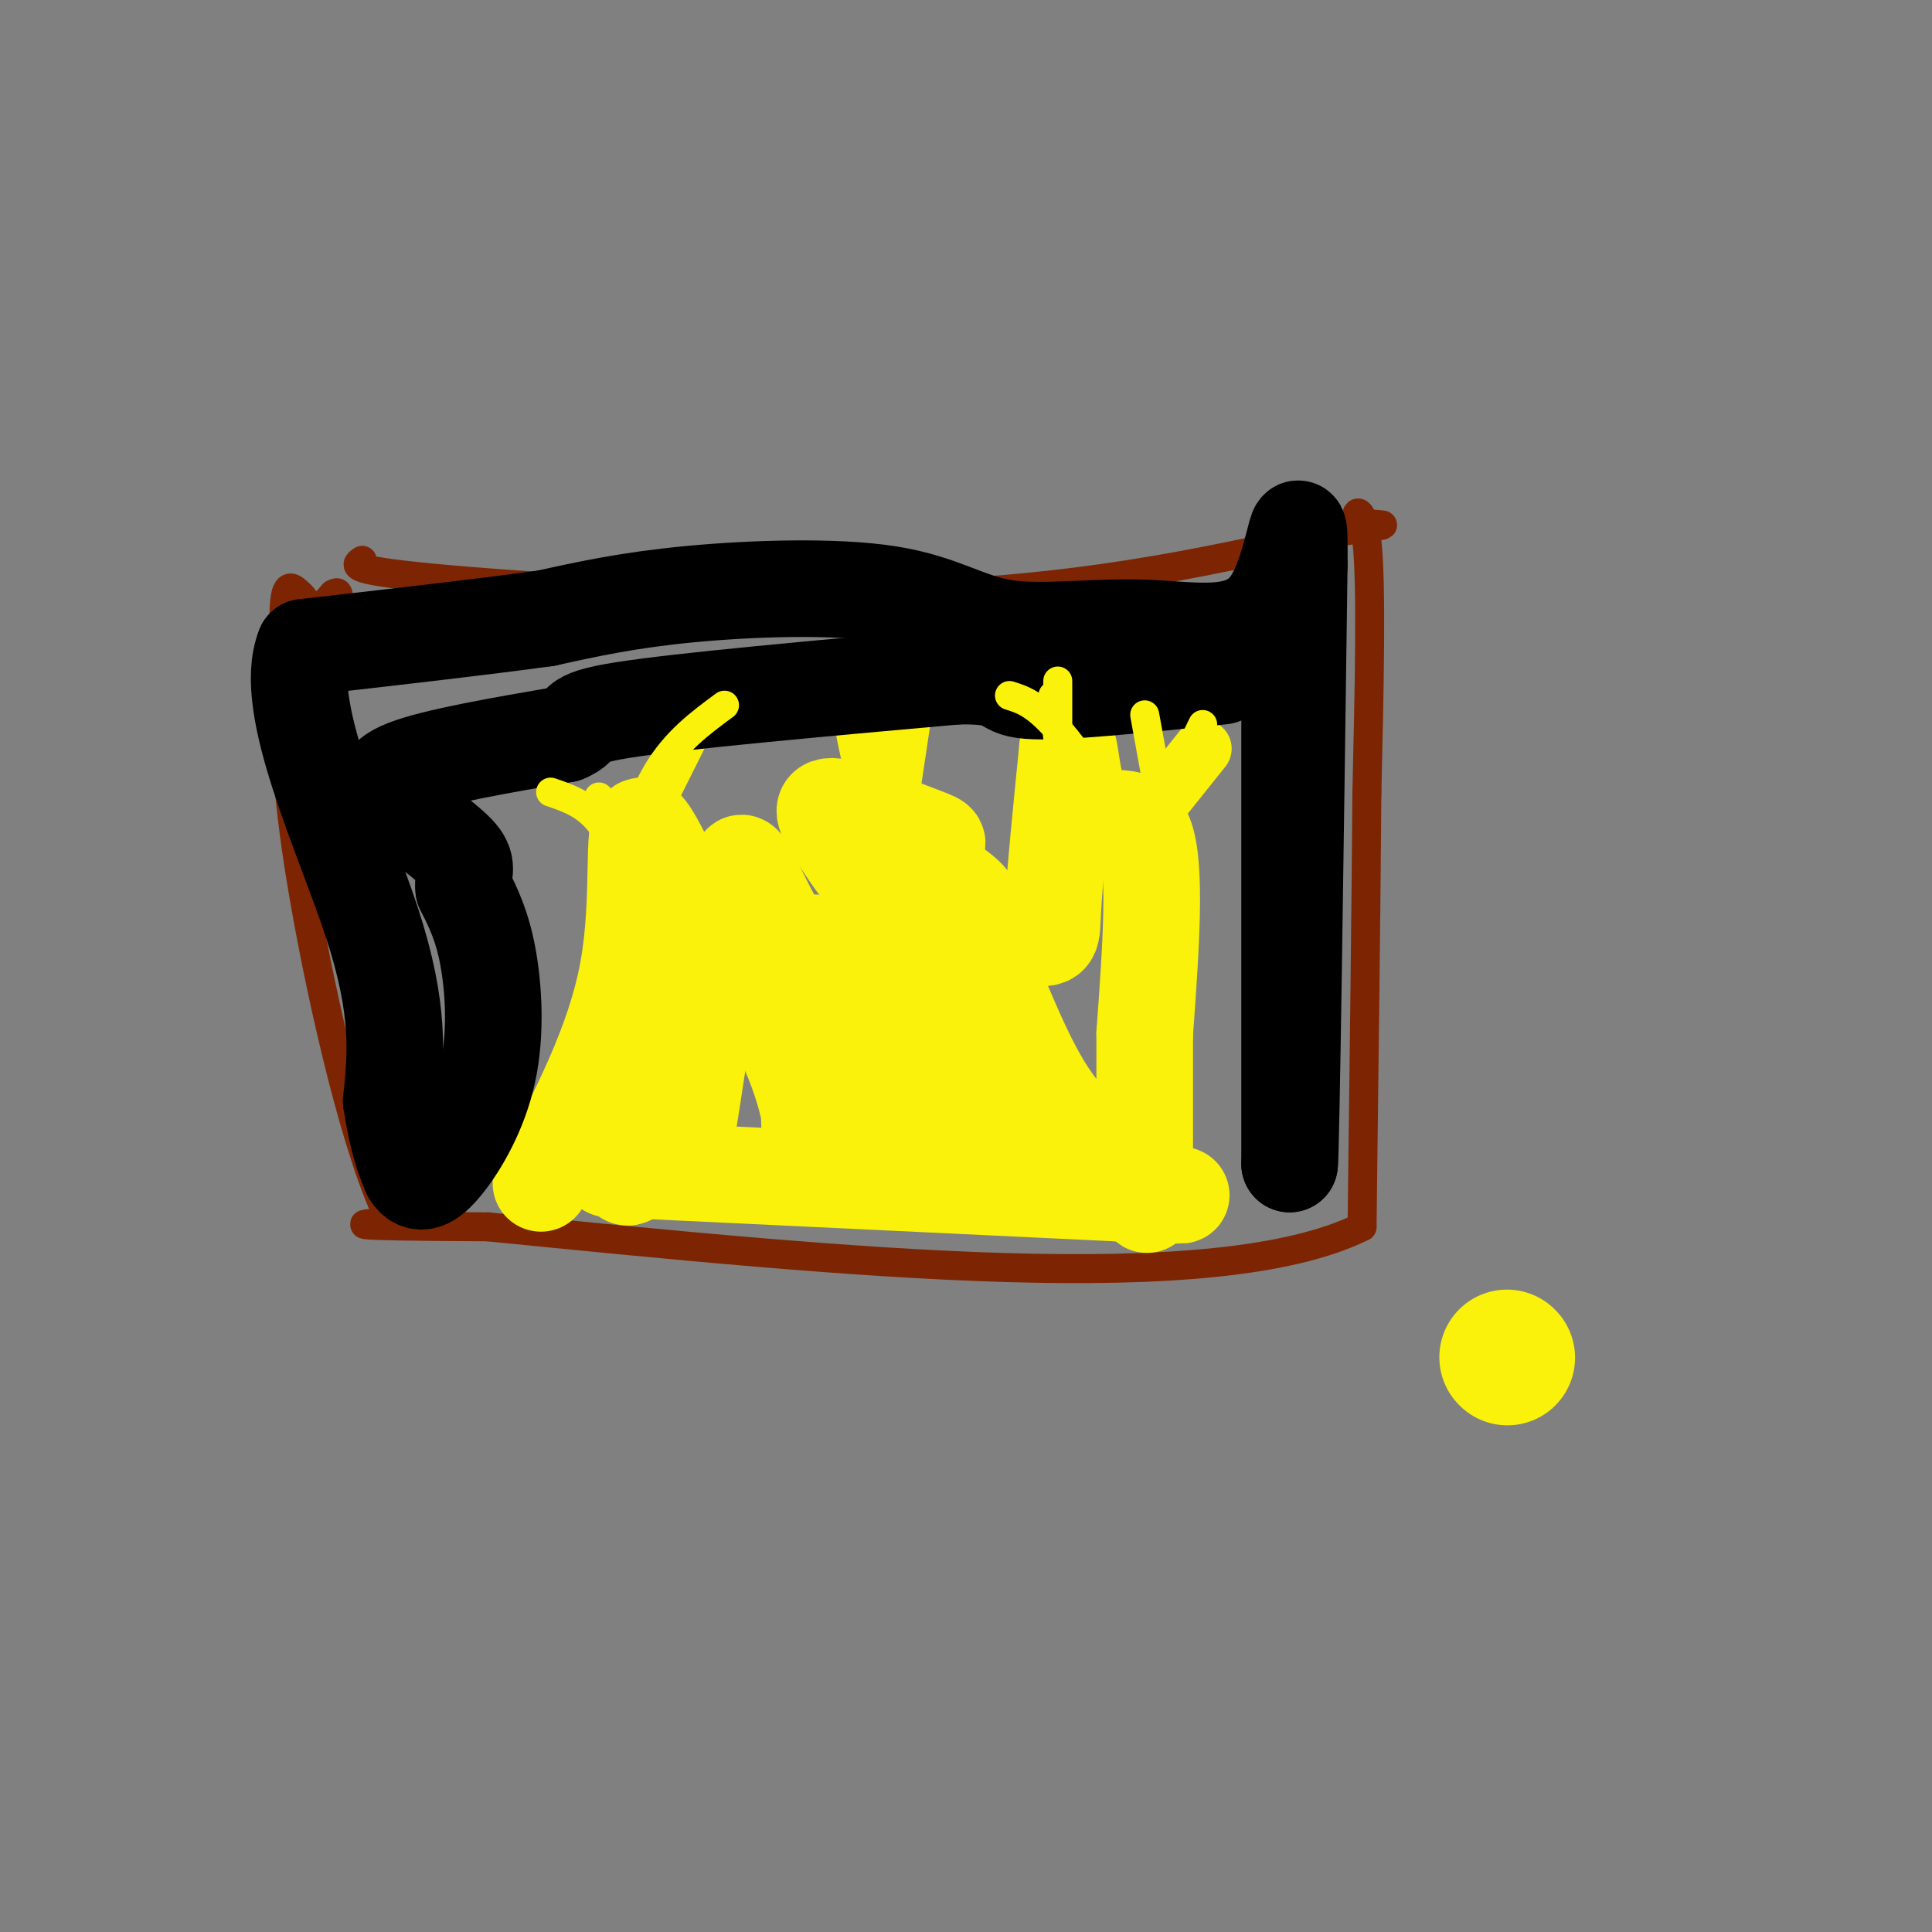 <svg viewBox='0 0 400 400' version='1.1' xmlns='http://www.w3.org/2000/svg' xmlns:xlink='http://www.w3.org/1999/xlink'><rect x="0" y="0" width="400" height="400" fill="#808080" stroke="none"/><g fill='none' stroke='#7D2502' stroke-width='6' stroke-linecap='round' stroke-linejoin='round'><path d='M75,116c-1.622,1.067 -3.244,2.133 18,4c21.244,1.867 65.356,4.533 100,3c34.644,-1.533 59.822,-7.267 85,-13'/><path d='M278,110c14.000,-2.083 6.500,-0.792 4,-2c-2.500,-1.208 0.000,-4.917 1,4c1.000,8.917 0.500,30.458 0,52'/><path d='M283,164c-0.167,23.667 -0.583,56.833 -1,90'/><path d='M282,254c-30.333,15.000 -105.667,7.500 -181,0'/><path d='M101,254c-33.500,-0.167 -26.750,-0.583 -20,-1'/><path d='M81,253c-6.938,-13.175 -14.282,-45.614 -18,-67c-3.718,-21.386 -3.809,-31.719 -4,-41c-0.191,-9.281 -0.483,-17.509 0,-21c0.483,-3.491 1.742,-2.246 3,-1'/><path d='M62,123c0.956,0.644 1.844,2.756 3,3c1.156,0.244 2.578,-1.378 4,-3'/><path d='M69,123c0.833,-0.500 0.917,-0.250 1,0'/></g>
<g fill='none' stroke='#FBF20B' stroke-width='20' stroke-linecap='round' stroke-linejoin='round'><path d='M112,245c7.622,-14.489 15.244,-28.978 18,-44c2.756,-15.022 0.644,-30.578 3,-30c2.356,0.578 9.178,17.289 16,34'/><path d='M149,205c3.763,4.328 5.171,-1.851 5,-10c-0.171,-8.149 -1.922,-18.267 0,-16c1.922,2.267 7.518,16.918 13,21c5.482,4.082 10.852,-2.405 15,-8c4.148,-5.595 7.074,-10.297 10,-15'/><path d='M192,177c2.390,-2.808 3.367,-2.329 -1,-4c-4.367,-1.671 -14.076,-5.493 -18,-6c-3.924,-0.507 -2.063,2.301 1,7c3.063,4.699 7.326,11.291 15,15c7.674,3.709 18.758,4.537 24,5c5.242,0.463 4.640,0.561 5,-6c0.360,-6.561 1.680,-19.780 3,-33'/><path d='M221,155c0.655,-1.976 0.792,9.583 4,13c3.208,3.417 9.488,-1.310 12,5c2.512,6.310 1.256,23.655 0,41'/><path d='M237,214c0.000,12.000 0.000,21.500 0,31'/><path d='M237,245c0.267,5.800 0.933,4.800 0,3c-0.933,-1.800 -3.467,-4.400 -6,-7'/><path d='M231,241c-3.605,-3.061 -9.618,-7.212 -15,-16c-5.382,-8.788 -10.133,-22.211 -13,-28c-2.867,-5.789 -3.849,-3.943 -2,7c1.849,10.943 6.528,30.984 8,37c1.472,6.016 -0.264,-1.992 -2,-10'/><path d='M207,231c-5.107,-9.869 -16.875,-29.542 -20,-26c-3.125,3.542 2.393,30.298 2,37c-0.393,6.702 -6.696,-6.649 -13,-20'/><path d='M176,222c-3.788,-11.732 -6.758,-31.062 -8,-26c-1.242,5.062 -0.758,34.517 0,44c0.758,9.483 1.788,-1.005 -1,-12c-2.788,-10.995 -9.394,-22.498 -16,-34'/><path d='M151,194c-4.444,5.244 -7.556,35.356 -9,41c-1.444,5.644 -1.222,-13.178 -1,-32'/><path d='M141,203c-1.762,2.083 -5.667,23.292 -8,33c-2.333,9.708 -3.095,7.917 -4,7c-0.905,-0.917 -1.952,-0.958 -3,-1'/><path d='M126,242c0.000,0.000 105.000,5.000 105,5'/><path d='M231,247c19.000,0.833 14.000,0.417 9,0'/></g>
<g fill='none' stroke='#FBF20B' stroke-width='12' stroke-linecap='round' stroke-linejoin='round'><path d='M222,152c0.250,-7.333 0.500,-14.667 3,-18c2.500,-3.333 7.250,-2.667 12,-2'/><path d='M237,170c0.000,0.000 12.000,-15.000 12,-15'/><path d='M187,147c0.000,0.000 -3.000,20.000 -3,20'/><path d='M179,151c1.222,6.289 2.444,12.578 7,18c4.556,5.422 12.444,9.978 16,13c3.556,3.022 2.778,4.511 2,6'/></g>
<g fill='none' stroke='#FBF20B' stroke-width='6' stroke-linecap='round' stroke-linejoin='round'><path d='M144,152c0.000,0.000 -17.000,34.000 -17,34'/><path d='M124,165c5.250,8.250 10.500,16.500 16,21c5.500,4.500 11.250,5.250 17,6'/></g>
<g fill='none' stroke='#000000' stroke-width='20' stroke-linecap='round' stroke-linejoin='round'><path d='M267,129c0.000,0.000 0.000,112.000 0,112'/><path d='M267,241c0.333,-2.000 1.167,-63.000 2,-124'/><path d='M269,117c0.121,-17.645 -0.576,0.242 -6,8c-5.424,7.758 -15.575,5.385 -26,5c-10.425,-0.385 -21.124,1.216 -29,0c-7.876,-1.216 -12.928,-5.251 -24,-7c-11.072,-1.749 -28.163,-1.214 -41,0c-12.837,1.214 -21.418,3.107 -30,5'/><path d='M113,128c-13.333,1.833 -31.667,3.917 -50,6'/><path d='M63,134c-4.844,11.956 8.044,38.844 14,57c5.956,18.156 4.978,27.578 4,37'/><path d='M81,228c1.333,8.667 2.667,11.833 4,15'/><path d='M85,243c1.675,2.681 3.861,1.884 7,-2c3.139,-3.884 7.230,-10.853 9,-19c1.770,-8.147 1.220,-17.470 0,-24c-1.220,-6.530 -3.110,-10.265 -5,-14'/><path d='M96,184c-0.362,-3.250 1.233,-4.376 -1,-7c-2.233,-2.624 -8.293,-6.745 -12,-10c-3.707,-3.255 -5.059,-5.644 1,-8c6.059,-2.356 19.530,-4.678 33,-7'/><path d='M117,152c4.733,-1.889 0.067,-3.111 12,-5c11.933,-1.889 40.467,-4.444 69,-7'/><path d='M198,140c12.289,-0.289 8.511,2.489 15,3c6.489,0.511 23.244,-1.244 40,-3'/></g>
<g fill='none' stroke='#FBF20B' stroke-width='6' stroke-linecap='round' stroke-linejoin='round'><path d='M219,150c0.000,0.000 0.000,-9.000 0,-9'/><path d='M224,161c0.000,0.000 -2.000,15.000 -2,15'/><path d='M218,144c0.000,0.000 4.000,35.000 4,35'/><path d='M209,144c2.667,0.833 5.333,1.667 10,7c4.667,5.333 11.333,15.167 18,25'/><path d='M249,150c-4.000,8.250 -8.000,16.500 -11,27c-3.000,10.500 -5.000,23.250 -7,36'/><path d='M237,148c0.000,0.000 6.000,33.000 6,33'/><path d='M150,146c-5.083,3.750 -10.167,7.500 -14,14c-3.833,6.500 -6.417,15.750 -9,25'/><path d='M114,164c3.533,1.200 7.067,2.400 10,6c2.933,3.600 5.267,9.600 11,15c5.733,5.400 14.867,10.200 24,15'/></g>
<g fill='none' stroke='#FBF20B' stroke-width='28' stroke-linecap='round' stroke-linejoin='round'><path d=''/><path d='M312,281c0.000,0.000 0.100,0.100 0.1,0.1'/></g>
</svg>